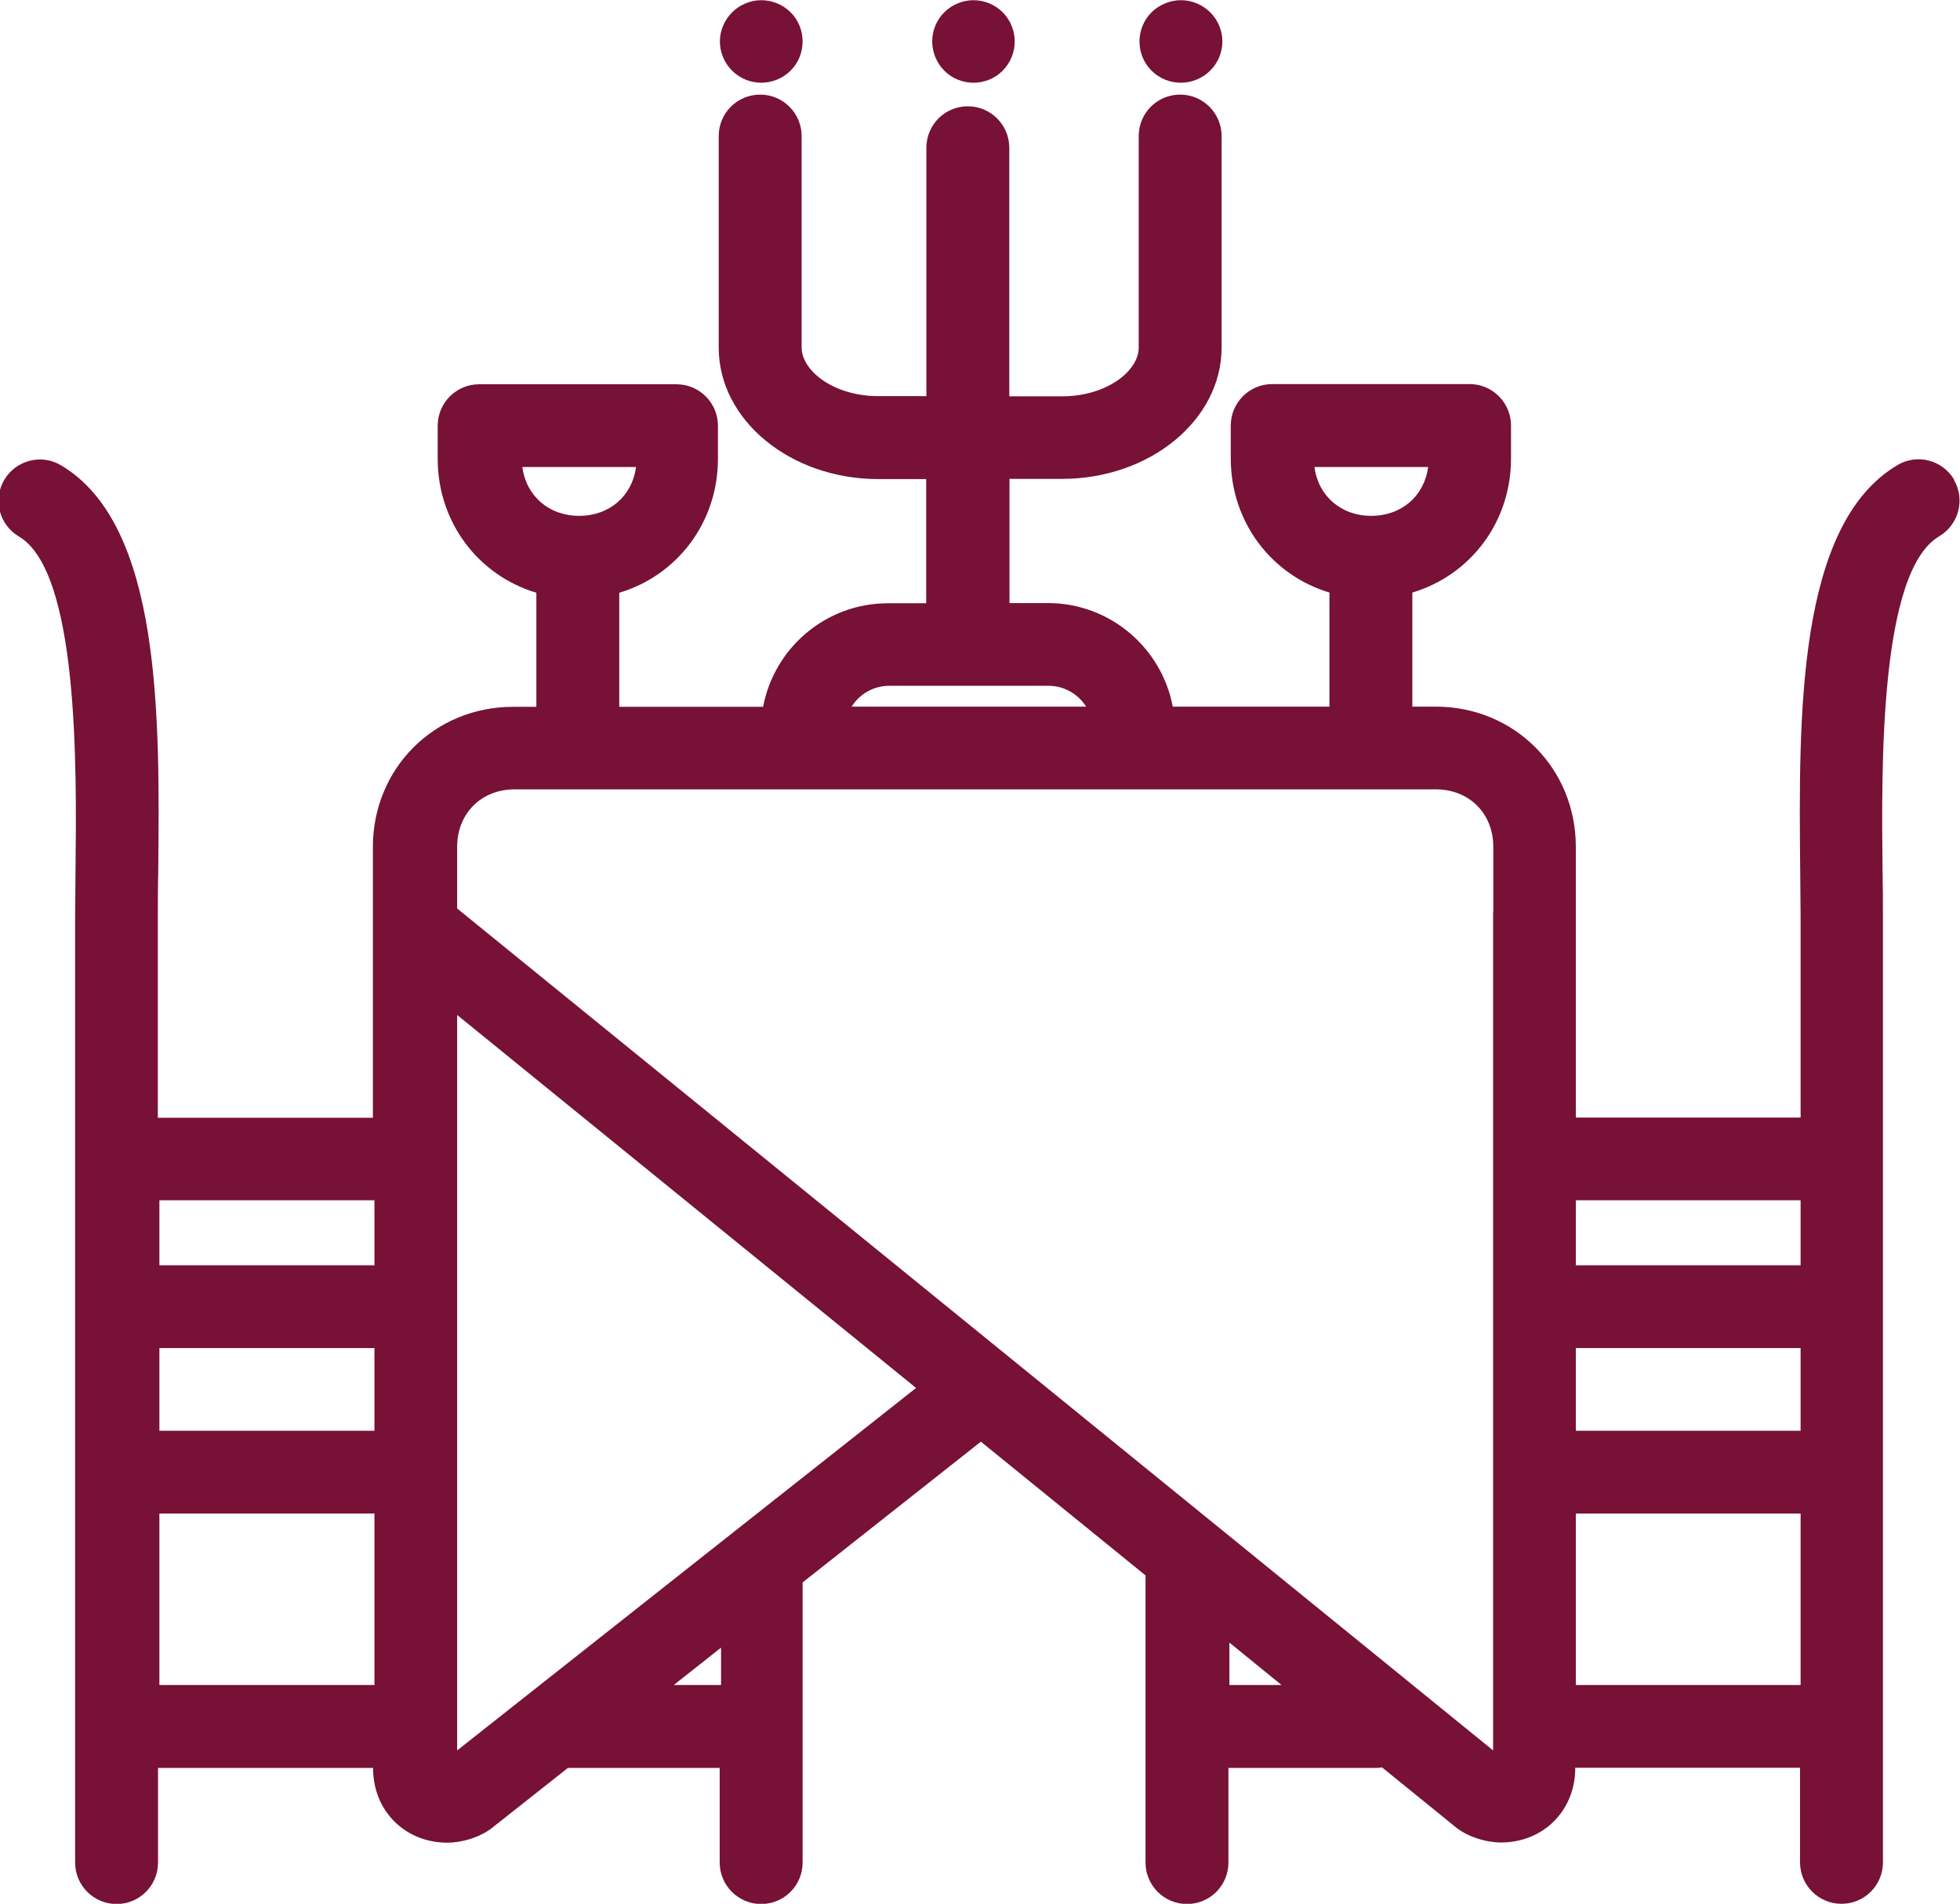 <?xml version="1.0" encoding="UTF-8"?>
<svg xmlns="http://www.w3.org/2000/svg" id="Layer_2" viewBox="0 0 100.71 97.8">
  <g id="Layer_1-2">
    <path d="M100.41,24.64c-.6-1.01-1.9-1.35-2.91-.75-5.18,3.06-5.08,12.93-5,20.87,0,.84.02,1.64.02,2.38v10.27h-11.55v-13.91c0-4.04-3.16-7.2-7.2-7.2h-1.2c0-.05,0-.1,0-.16v-5.7c2.97-.89,5.07-3.6,5.07-6.89v-1.69c0-1.17-.95-2.13-2.13-2.13h-10.14c-1.17,0-2.13.95-2.13,2.13v1.69c0,3.29,2.11,6,5.07,6.89v5.7c0,.05,0,.1,0,.16h-8.05c-.57-3.02-3.23-5.32-6.41-5.32h-1.98v-6.38h2.7c4.52,0,8.2-3.03,8.2-6.75V6.99c0-1.17-.95-2.13-2.13-2.13s-2.13.95-2.13,2.13v10.87c0,1.18-1.62,2.5-3.95,2.5h-2.7V7.59c0-1.17-.95-2.13-2.13-2.13s-2.13.95-2.13,2.13v12.76h-2.46c-2.33,0-3.95-1.32-3.95-2.5V6.99c0-1.17-.95-2.13-2.13-2.13s-2.13.95-2.13,2.13v10.87c0,3.72,3.68,6.75,8.2,6.75h2.46v6.38h-1.97c-3.19,0-5.84,2.3-6.41,5.32h-7.39c0-.05,0-.1,0-.16v-5.7c2.97-.89,5.07-3.6,5.07-6.89v-1.69c0-1.17-.95-2.13-2.13-2.13h-10.14c-1.17,0-2.13.95-2.13,2.13v1.69c0,3.29,2.1,6,5.07,6.89v5.7c0,.05,0,.1,0,.16h-1.2c-4.04,0-7.2,3.16-7.2,7.2v13.91h-11.05v-10.27c0-.74,0-1.54.02-2.38.08-7.93.18-17.81-5-20.87-1.01-.6-2.31-.26-2.91.75-.6,1.01-.26,2.31.75,2.91,3.07,1.81,2.97,11.8,2.91,17.16,0,.85-.02,1.67-.02,2.42v48.54c0,1.17.95,2.13,2.13,2.13s2.13-.95,2.13-2.13v-4.86h11.05v.02c0,2.18,1.64,3.82,3.82,3.82.7,0,1.71-.26,2.38-.83l3.81-3.01c.06,0,.12,0,.18,0h7.62v4.86c0,1.17.95,2.13,2.13,2.13s2.13-.95,2.13-2.13v-14.39l9.16-7.23,8.46,6.87v14.75c0,1.17.95,2.13,2.13,2.13s2.13-.95,2.13-2.13v-4.86h7.57c.11,0,.21-.01.32-.03l3.71,3.01c.67.58,1.69.85,2.4.85,2.18,0,3.82-1.64,3.82-3.82v-.02h11.55v4.86c0,1.17.95,2.13,2.13,2.13s2.13-.95,2.13-2.13v-48.54c0-.75,0-1.57-.02-2.42-.06-5.36-.16-15.35,2.91-17.16,1.01-.6,1.35-1.9.75-2.91ZM19.24,86.56h-11.05v-8.81h11.05v8.81ZM19.24,73.5h-11.05v-4.25h11.05v4.25ZM19.24,65h-11.05v-3.34h11.05v3.34ZM67.54,23.99h5.84c-.19,1.48-1.36,2.51-2.92,2.51s-2.73-1.03-2.92-2.51ZM45.68,35.23h8.2c.81,0,1.52.43,1.93,1.07h-12.05c.4-.64,1.12-1.07,1.93-1.07ZM26.84,23.99h5.84c-.19,1.48-1.36,2.51-2.92,2.51s-2.73-1.03-2.92-2.51ZM37.05,86.56h-2.43l2.43-1.92v1.92ZM23.49,89.93v-37.79l23.58,19.16-23.58,18.62ZM63.17,86.56v-2.18l2.68,2.18h-2.68ZM76.72,46.88v43.04L23.49,46.67v-3.17c0-1.71,1.24-2.95,2.95-2.95h47.34c1.71,0,2.95,1.24,2.95,2.95v3.38ZM92.52,86.56h-11.55v-8.81h11.55v8.81ZM92.52,73.5h-11.55v-4.25h11.55v4.25ZM92.52,65h-11.55v-3.34h11.55v3.34Z" fill="#771136"></path>
    <path d="M39.12,4.25c.56,0,1.11-.23,1.5-.62.4-.39.62-.94.62-1.5s-.22-1.11-.62-1.5c-.39-.39-.94-.62-1.5-.62s-1.11.23-1.5.62c-.4.4-.63.94-.63,1.5s.23,1.11.63,1.5c.39.4.94.62,1.5.62Z" fill="#771136"></path>
    <path d="M60.68,4.25c.56,0,1.11-.23,1.5-.62.4-.39.63-.94.63-1.5s-.23-1.11-.63-1.5c-.39-.39-.94-.62-1.5-.62s-1.11.23-1.51.62c-.4.4-.62.94-.62,1.5s.22,1.11.62,1.5c.4.4.94.62,1.51.62Z" fill="#771136"></path>
    <path d="M50.02,4.25c.56,0,1.11-.22,1.5-.62.39-.39.62-.94.62-1.5s-.23-1.11-.62-1.5c-.39-.39-.94-.62-1.5-.62s-1.11.23-1.5.62c-.4.4-.62.94-.62,1.5s.23,1.11.62,1.5c.39.4.94.62,1.5.62Z" fill="#771136"></path>
  </g>
</svg>
